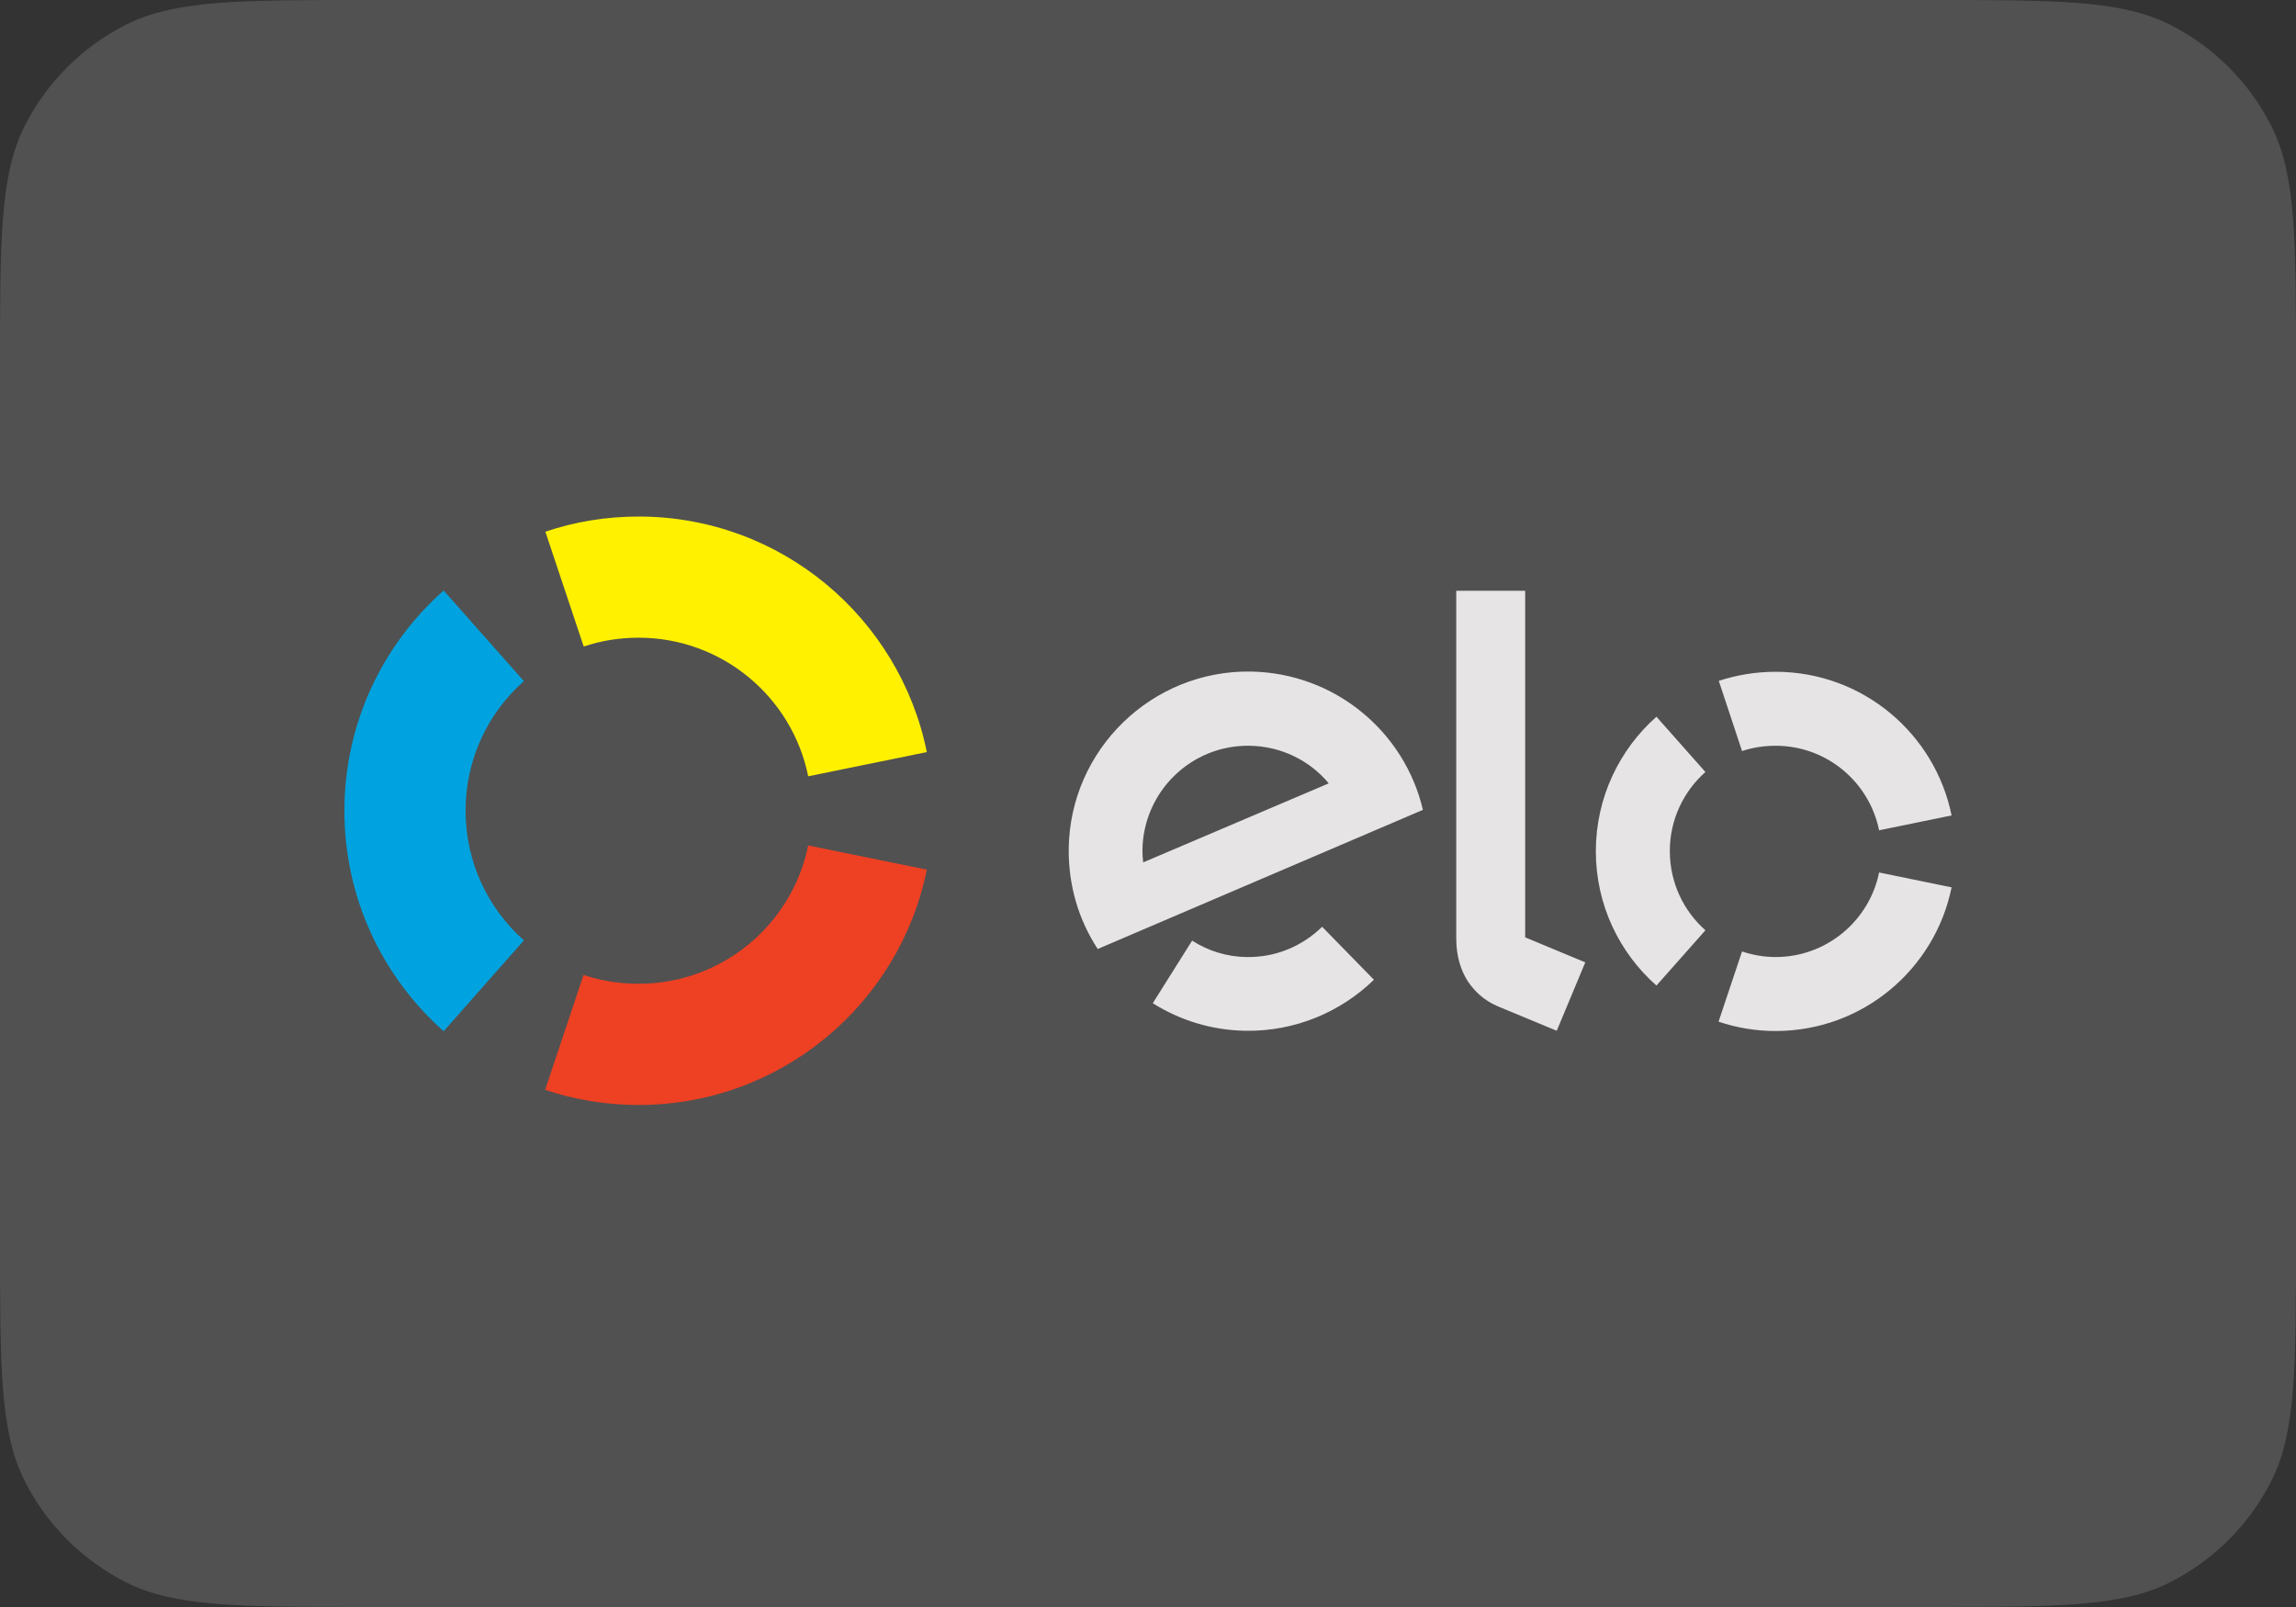 <svg width="40" height="28" viewBox="0 0 40 28" fill="none" xmlns="http://www.w3.org/2000/svg">
<rect x="0" y="0" width="40" height="28" fill="#333333" stroke="none"/>
<path d="M0 6.4C0 4.16 0 3.04 0.436 2.184C0.819 1.431 1.431 0.819 2.184 0.436C3.04 0 4.16 0 6.4 0H33.6C35.84 0 36.96 0 37.816 0.436C38.569 0.819 39.181 1.431 39.564 2.184C40 3.04 40 4.16 40 6.4V21.6C40 23.84 40 24.96 39.564 25.816C39.181 26.569 38.569 27.18 37.816 27.564C36.96 28 35.84 28 33.6 28H6.4C4.16 28 3.04 28 2.184 27.564C1.431 27.18 0.819 26.569 0.436 25.816C0 24.96 0 23.84 0 21.6V6.4Z" fill="#515151"></path>
<path d="M10.169 11.265C10.469 11.164 10.79 11.111 11.124 11.111C12.584 11.111 13.803 12.149 14.08 13.526L16.147 13.104C15.672 10.764 13.605 9 11.124 9C10.557 9 10.011 9.092 9.501 9.264L10.169 11.265Z" fill="#FFF100"></path>
<path d="M7.729 17.968L9.127 16.385C8.503 15.831 8.111 15.026 8.111 14.124C8.111 13.227 8.503 12.417 9.127 11.868L7.729 10.289C6.669 11.23 6 12.598 6 14.128C6 15.655 6.669 17.027 7.729 17.968Z" fill="#00A3DF"></path>
<path d="M14.08 14.731C13.799 16.108 12.585 17.141 11.124 17.141C10.79 17.141 10.469 17.088 10.166 16.987L9.497 18.989C10.007 19.16 10.557 19.253 11.124 19.253C13.605 19.253 15.672 17.493 16.147 15.153L14.08 14.731Z" fill="#EE4023"></path>
<path d="M23.034 16.148C22.691 16.482 22.23 16.684 21.719 16.675C21.367 16.671 21.042 16.565 20.769 16.389L20.083 17.48C20.554 17.775 21.104 17.951 21.702 17.96C22.568 17.973 23.36 17.63 23.936 17.071L23.034 16.148ZM21.794 11.701C20.07 11.674 18.645 13.055 18.619 14.78C18.61 15.426 18.794 16.033 19.124 16.535L24.789 14.111C24.473 12.752 23.259 11.727 21.794 11.701H21.794ZM19.916 15.026C19.907 14.956 19.903 14.881 19.903 14.806C19.92 13.79 20.756 12.976 21.772 12.994C22.326 13.003 22.819 13.253 23.149 13.649L19.916 15.026ZM26.571 10.293V16.332L27.618 16.768L27.121 17.96L26.083 17.529C25.849 17.427 25.691 17.273 25.572 17.098C25.458 16.922 25.37 16.675 25.37 16.35V10.293H26.571ZM30.349 13.086C30.534 13.025 30.727 12.994 30.934 12.994C31.827 12.994 32.566 13.627 32.737 14.467L34 14.208C33.709 12.778 32.447 11.705 30.934 11.705C30.587 11.705 30.252 11.762 29.944 11.863L30.349 13.086ZM28.858 17.172L29.711 16.209C29.329 15.87 29.091 15.378 29.091 14.828C29.091 14.278 29.333 13.786 29.711 13.451L28.858 12.488C28.211 13.06 27.802 13.9 27.802 14.832C27.802 15.765 28.211 16.601 28.858 17.172ZM32.737 15.202C32.566 16.042 31.823 16.675 30.934 16.675C30.732 16.675 30.534 16.64 30.349 16.578L29.94 17.801C30.252 17.907 30.587 17.964 30.934 17.964C32.447 17.964 33.709 16.891 34 15.461L32.737 15.202Z" fill="#E7E4E5"></path>
</svg>

